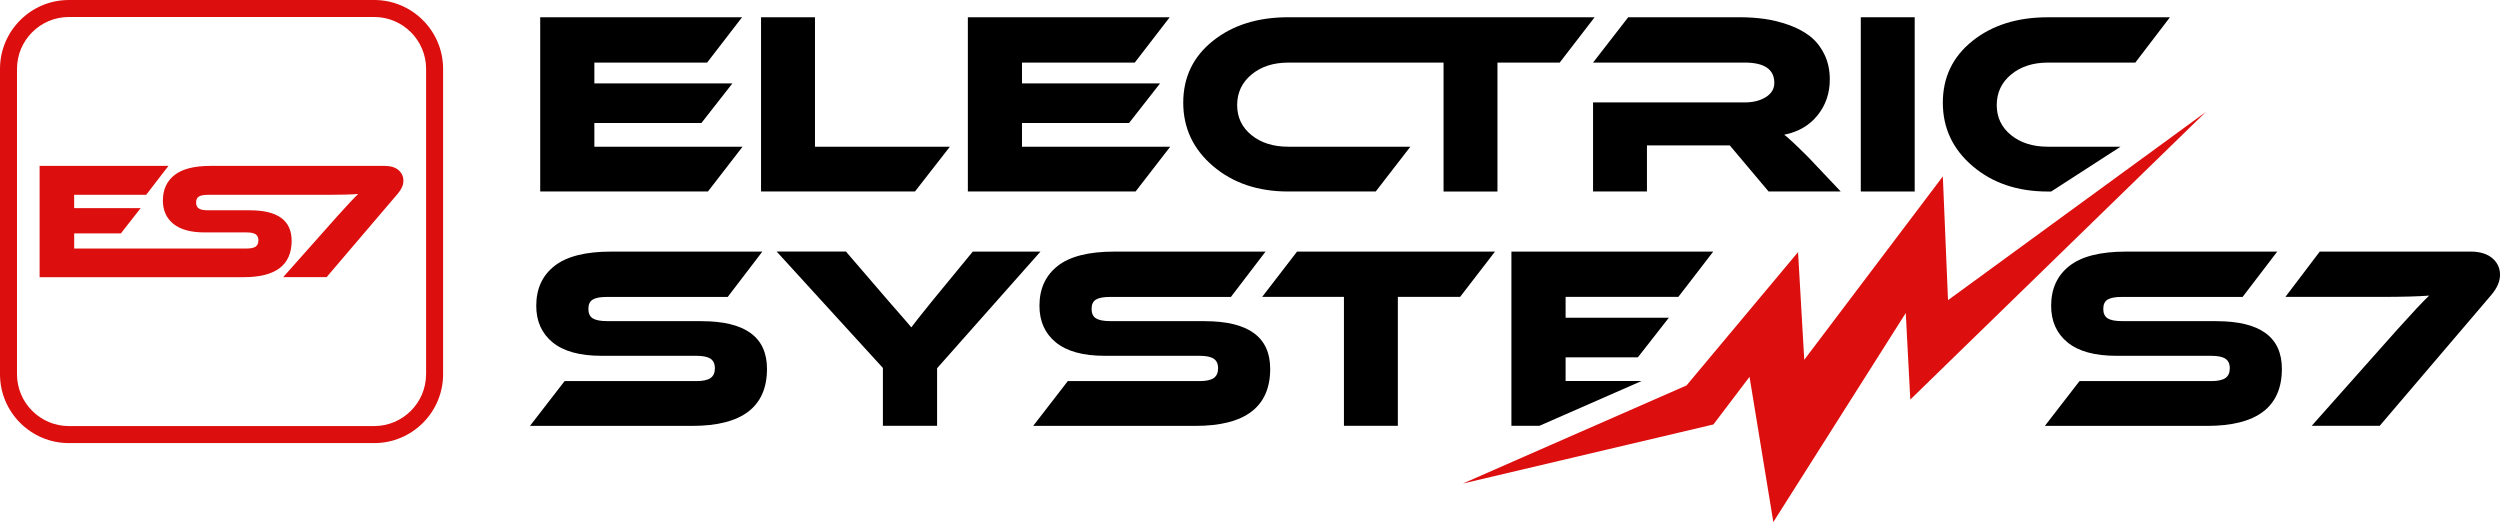 <?xml version="1.0" encoding="UTF-8"?>
<svg id="_Слой_1" data-name="Слой 1" xmlns="http://www.w3.org/2000/svg" viewBox="0 0 789.84 164.93">
  <defs>
    <style>
      .cls-1 {
        fill: #dd0e0e;
      }
    </style>
  </defs>
  <g>
    <polygon points="234.6 46.35 187.78 46.35 187.78 38.86 221.6 38.86 231.39 26.35 187.78 26.35 187.78 19.77 223.41 19.77 234.44 5.45 170.67 5.45 170.67 60.5 223.66 60.5 234.6 46.35"/>
    <polygon points="300.1 46.35 257.48 46.35 257.48 5.45 240.44 5.45 240.44 60.5 289.07 60.5 300.1 46.35"/>
    <polygon points="369.71 46.35 322.89 46.35 322.89 38.86 356.71 38.86 366.5 26.35 322.89 26.35 322.89 19.77 358.52 19.77 369.55 5.45 305.78 5.45 305.78 60.5 358.77 60.5 369.71 46.35"/>
    <path d="m503.79,5.45h-96.8c-9.66,0-17.6,2.5-23.82,7.49-6.23,4.99-9.34,11.49-9.34,19.5s3.14,14.69,9.42,20.04c6.28,5.35,14.19,8.02,23.74,8.02h27.65l10.94-14.15h-38.59c-4.72,0-8.59-1.22-11.6-3.66-3.02-2.44-4.53-5.61-4.53-9.5s1.52-7.17,4.57-9.67c3.04-2.5,6.9-3.74,11.56-3.74h49.08v40.73h17.03V19.77h19.67l11.03-14.32Z"/>
    <path d="m563.7,42.56c4.44-.88,7.95-2.92,10.53-6.13,2.58-3.21,3.87-6.98,3.87-11.31,0-3.02-.59-5.71-1.77-8.06s-2.7-4.25-4.57-5.68c-1.87-1.43-4.07-2.59-6.62-3.5s-5.08-1.53-7.57-1.89c-2.5-.36-5.09-.54-7.78-.54h-35.38l-11.11,14.32h47.89c6.25,0,9.38,2.14,9.38,6.42,0,1.87-.89,3.36-2.67,4.48-1.78,1.13-4.02,1.69-6.71,1.69h-47.89v28.14h17.03v-14.56h26.17l12.26,14.56h22.79l-10.12-10.7c-3.9-3.89-6.47-6.31-7.73-7.24Z"/>
    <rect x="587.89" y="5.45" width="17.03" height="55.05"/>
    <path d="m648.05,60.5l21.91-14.15h-22.99c-4.72,0-8.59-1.22-11.6-3.66-3.02-2.44-4.53-5.61-4.53-9.5s1.52-7.17,4.57-9.67c3.04-2.5,6.9-3.74,11.56-3.74h27.65l10.94-14.32h-38.59c-9.66,0-17.6,2.5-23.82,7.49-6.23,4.99-9.34,11.49-9.34,19.5s3.14,14.69,9.42,20.04c6.28,5.35,14.2,8.02,23.74,8.02h1.08Z"/>
    <path d="m221.68,101.45h-29.95c-2.03,0-3.51-.29-4.44-.86-.93-.58-1.4-1.58-1.4-3s.47-2.41,1.4-2.96c.93-.55,2.41-.82,4.44-.82h38.18l10.94-14.32h-47.81c-8.06,0-14.02,1.51-17.86,4.53-3.84,3.02-5.76,7.21-5.76,12.59,0,4.88,1.73,8.74,5.18,11.56,3.46,2.83,8.61,4.24,15.47,4.24h29.95c2.03,0,3.51.3,4.44.91.93.6,1.4,1.62,1.4,3.04s-.47,2.46-1.4,3.09c-.93.63-2.42.95-4.44.95h-41.64l-10.94,14.15h51.26c15.74,0,23.62-6.01,23.62-18.02,0-10.04-6.89-15.06-20.65-15.06Z"/>
    <path d="m307.34,79.48l-12.51,15.22c-3.95,4.88-6.25,7.79-6.91,8.72-.06-.11-2.55-2.99-7.49-8.64l-13.17-15.31h-21.89l33.57,36.78v18.27h17.12v-18.18l32.67-36.86h-21.39Z"/>
    <path d="m380.66,101.45h-29.95c-2.03,0-3.51-.29-4.44-.86-.93-.58-1.4-1.58-1.4-3s.47-2.41,1.4-2.96c.93-.55,2.41-.82,4.44-.82h38.18l10.94-14.32h-47.81c-8.06,0-14.02,1.51-17.86,4.53-3.84,3.02-5.76,7.21-5.76,12.59,0,4.88,1.73,8.74,5.18,11.56,3.46,2.83,8.61,4.24,15.47,4.24h29.95c2.03,0,3.51.3,4.44.91.93.6,1.4,1.62,1.4,3.04s-.47,2.46-1.4,3.09c-.93.63-2.42.95-4.44.95h-41.64l-10.94,14.15h51.26c15.74,0,23.62-6.01,23.62-18.02,0-10.04-6.88-15.06-20.65-15.06Z"/>
    <polygon points="398.76 93.8 424.6 93.8 424.6 134.53 441.63 134.53 441.63 93.8 461.3 93.8 472.33 79.48 409.79 79.48 398.76 93.8"/>
    <polygon points="477.51 134.53 486.35 134.53 518.62 120.38 494.63 120.38 494.63 112.89 517.46 112.89 527.25 100.38 494.63 100.38 494.63 93.8 530.25 93.8 541.28 79.48 477.51 79.48 477.51 134.53"/>
    <path d="m700.29,101.45h-29.95c-2.03,0-3.51-.29-4.44-.86-.93-.58-1.4-1.58-1.4-3s.47-2.41,1.4-2.96c.93-.55,2.41-.82,4.44-.82h38.18l10.94-14.32h-47.81c-8.06,0-14.02,1.51-17.86,4.53-3.84,3.02-5.76,7.21-5.76,12.59,0,4.88,1.73,8.74,5.18,11.56,3.46,2.83,8.61,4.24,15.47,4.24h29.95c2.03,0,3.51.3,4.44.91.93.6,1.4,1.62,1.4,3.04s-.47,2.46-1.4,3.09c-.93.63-2.41.95-4.44.95h-41.64l-10.94,14.15h51.26c15.74,0,23.62-6.01,23.62-18.02,0-10.04-6.89-15.06-20.65-15.06Z"/>
    <path d="m787.41,81.58c-1.62-1.4-3.94-2.1-6.95-2.1h-47.56l-10.86,14.32h29.87c6.97,0,12.15-.14,15.55-.41-1.76,1.64-5.13,5.24-10.12,10.78l-26.99,30.36h21.48l35.3-41.39c1.81-2.14,2.72-4.25,2.72-6.34s-.81-3.83-2.43-5.23Z"/>
  </g>
  <polygon class="cls-1" points="692.86 38.33 681.88 46.35 662.49 60.5 652.63 67.69 615.45 94.83 613.81 55.73 570.03 113.67 568.07 79.65 540.53 112.57 534 120.38 532.84 121.77 503.74 134.53 490.44 140.36 462.15 152.77 507.32 142.12 530.53 136.65 541.33 134.1 552.74 119.05 560.26 164.93 602.1 98.89 603.53 126.24 663.69 67.69 671.08 60.5 685.62 46.35 692.9 39.26 696.87 35.4 692.86 38.33"/>
  <path class="cls-1" d="m118.22,0H21.76C9.76,0,0,9.76,0,21.76v96.47c0,12,9.76,21.76,21.76,21.76h96.47c12,0,21.76-9.76,21.76-21.76V21.76c0-12-9.76-21.76-21.76-21.76Zm16.39,118.22c0,9.04-7.35,16.39-16.39,16.39H21.76c-9.04,0-16.39-7.35-16.39-16.39V21.76c0-9.04,7.35-16.39,16.39-16.39h96.47c9.04,0,16.39,7.35,16.39,16.39v96.47Z"/>
  <path class="cls-1" d="m125.92,53.75c-1.03-.89-2.51-1.34-4.44-1.34h-54.94c-5.15,0-8.95.96-11.4,2.89-2.45,1.93-3.68,4.61-3.68,8.04,0,3.12,1.1,5.58,3.31,7.38,2.21,1.8,5.5,2.71,9.88,2.71h13.26c1.3,0,2.24.19,2.84.58.6.39.89,1.03.89,1.94s-.3,1.57-.89,1.97c-.6.4-1.54.6-2.84.6H23.44v-4.78h14.75l6.25-7.99h-21.01v-4.2h22.75l7.04-9.14H12.51v35.16h64.55c10.05,0,15.08-3.84,15.08-11.51,0-6.41-4.4-9.62-13.19-9.62h-13.26c-1.3,0-2.24-.18-2.84-.55-.6-.37-.89-1.01-.89-1.92s.3-1.54.89-1.89c.6-.35,1.54-.53,2.84-.53h37.54c4.45,0,7.76-.09,9.93-.26-1.12,1.05-3.28,3.35-6.46,6.88l-17.24,19.39h13.72l22.54-26.43c1.16-1.37,1.73-2.71,1.73-4.05s-.52-2.44-1.55-3.34Z"/>
</svg>